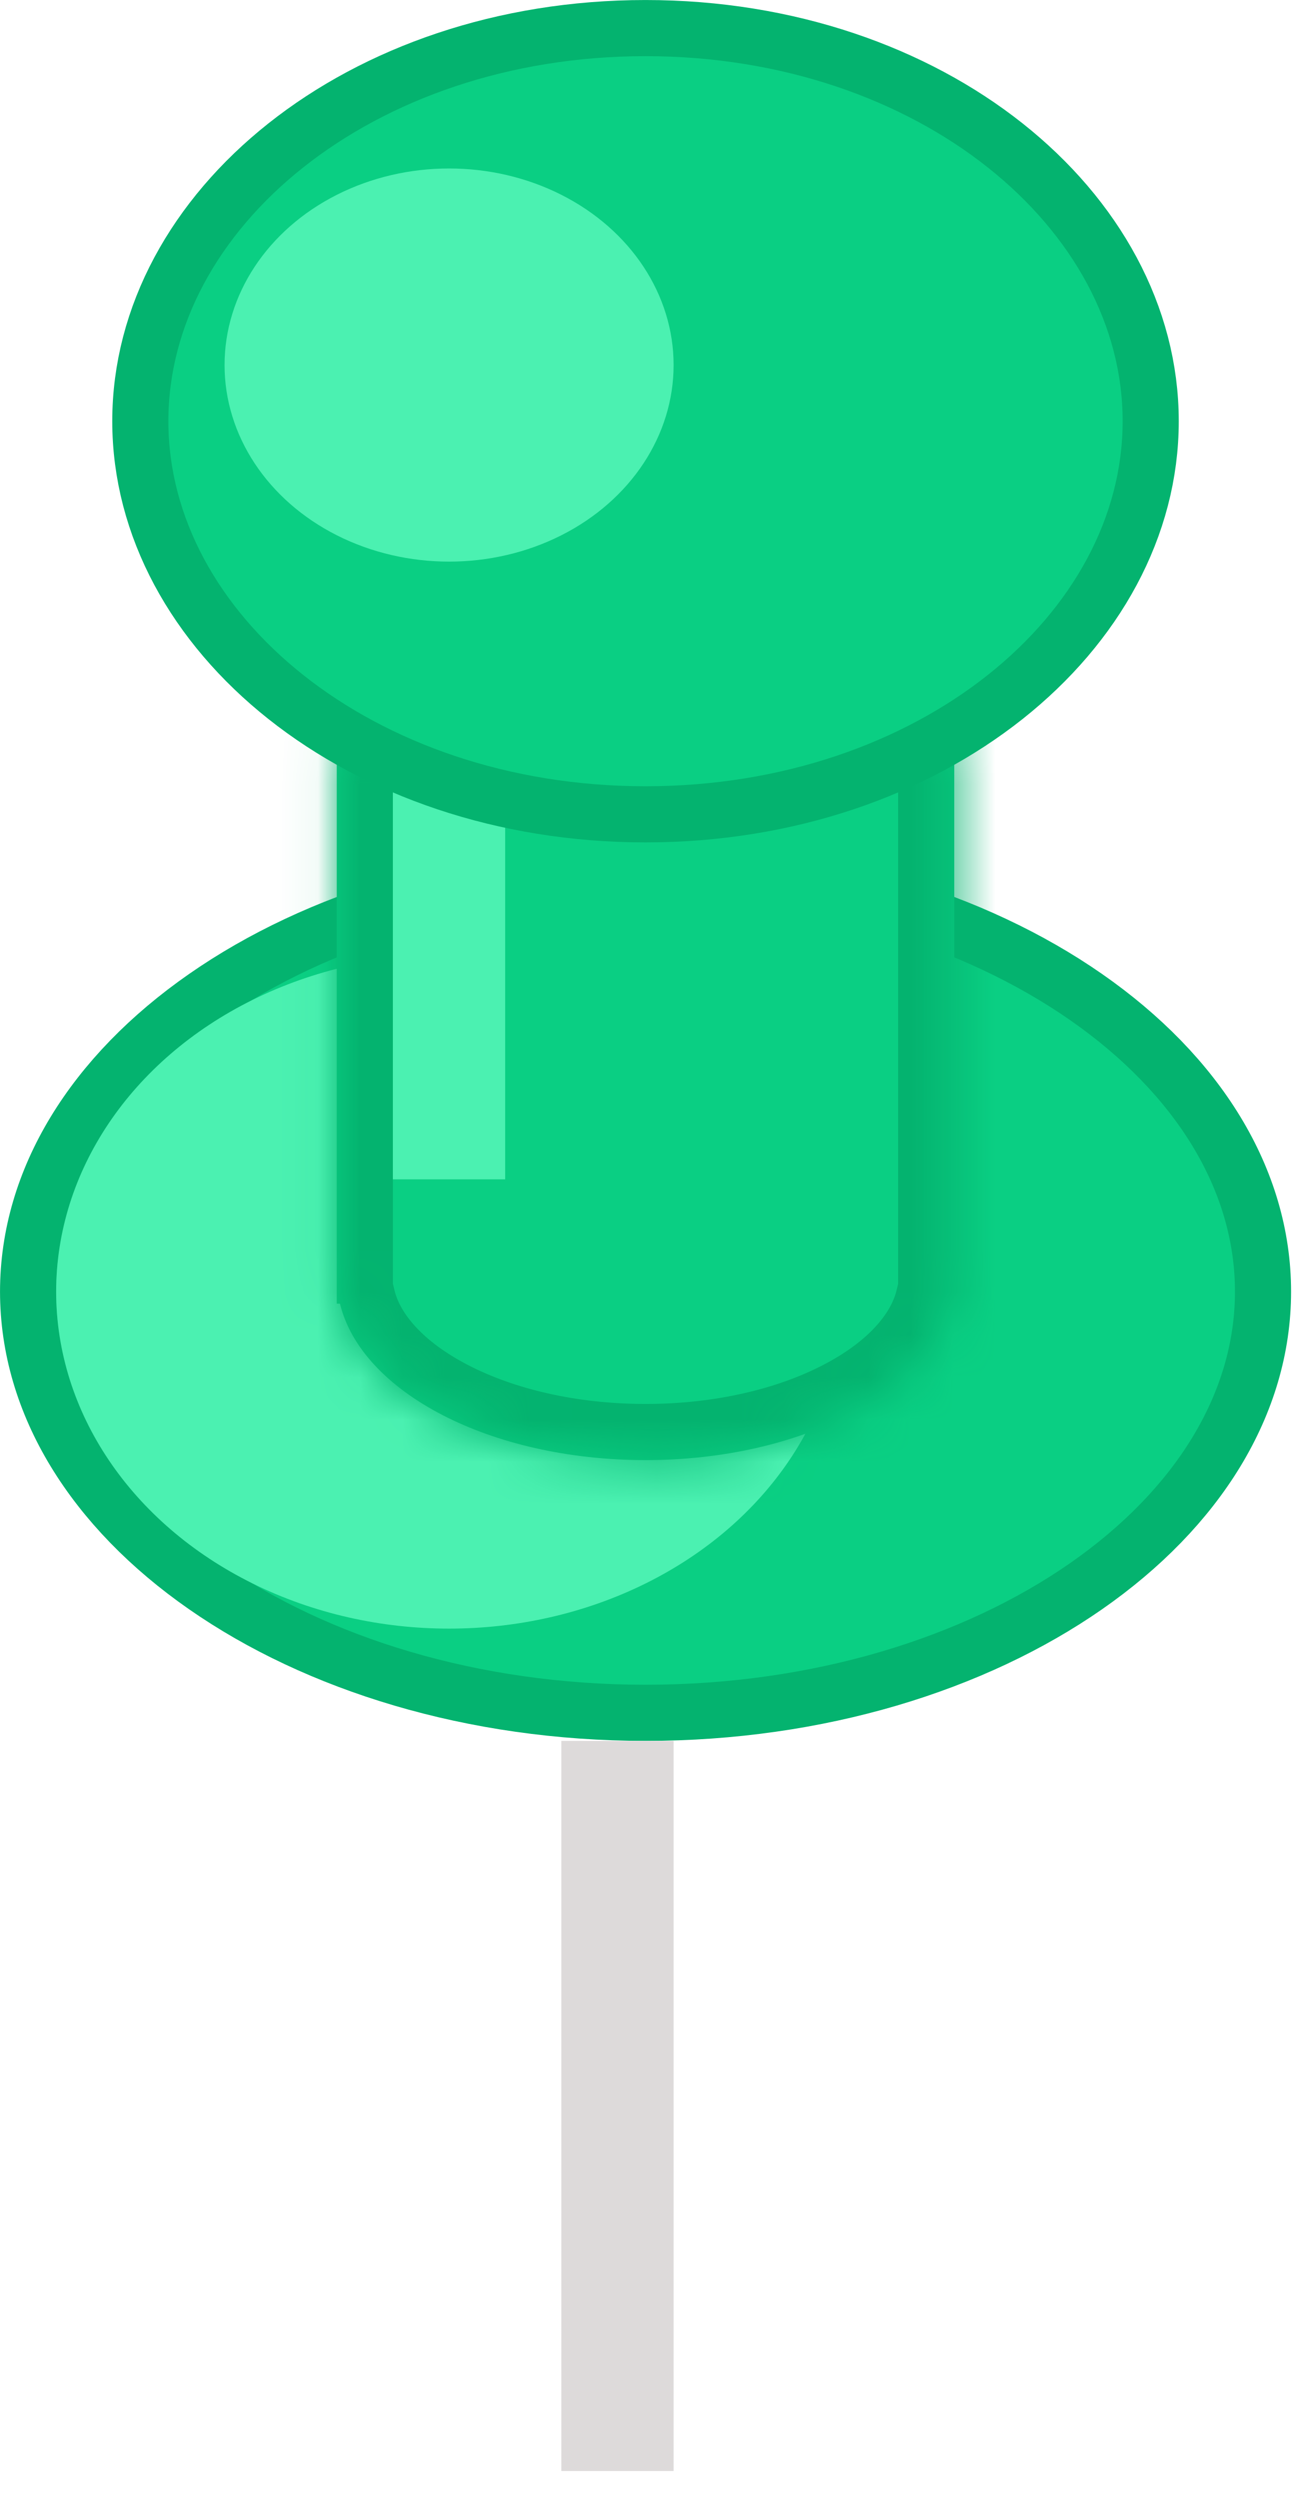 <?xml version="1.0" encoding="utf-8"?>
<svg xmlns="http://www.w3.org/2000/svg" fill="none" height="100%" overflow="visible" preserveAspectRatio="none" style="display: block;" viewBox="0 0 31 59" width="100%">
<g id="Green Pin">
<path d="M15.241 20.542C19.332 20.542 23.007 21.696 25.641 23.529C28.277 25.363 29.82 27.831 29.82 30.482C29.82 33.132 28.277 35.601 25.641 37.435C23.007 39.267 19.332 40.422 15.241 40.422C11.151 40.422 7.477 39.267 4.843 37.435C2.206 35.601 0.663 33.132 0.663 30.482C0.663 27.831 2.206 25.363 4.843 23.529C7.477 21.696 11.151 20.542 15.241 20.542Z" fill="#0ACF83" id="Ellipse 4" stroke="#04B36F" stroke-width="1.325"/>
<ellipse cx="10.603" cy="30.483" fill="#4BF1B1" id="Ellipse 3" rx="9.277" ry="7.952"/>
<g id="Union">
<mask fill="white" id="path-3-inside-1_0_758">
<path d="M22.53 30.766H22.455C21.95 32.853 18.914 34.458 15.241 34.458C11.569 34.458 8.532 32.853 8.027 30.766H7.951V17.229H22.53V30.766Z"/>
</mask>
<path d="M22.53 30.766H22.455C21.95 32.853 18.914 34.458 15.241 34.458C11.569 34.458 8.532 32.853 8.027 30.766H7.951V17.229H22.53V30.766Z" fill="#0ACF83"/>
<path d="M22.53 30.766V32.091H23.856V30.766H22.53ZM22.455 30.766V29.441H21.412L21.167 30.454L22.455 30.766ZM15.241 34.458L15.241 35.784L15.241 35.784L15.241 34.458ZM8.027 30.766L9.315 30.454L9.069 29.441H8.027V30.766ZM7.951 30.766H6.626V32.091H7.951V30.766ZM7.951 17.229V15.903H6.626V17.229H7.951ZM22.53 17.229H23.856V15.903H22.53V17.229ZM22.53 30.766V29.441H22.455V30.766V32.091H22.53V30.766ZM22.455 30.766L21.167 30.454C21.04 30.981 20.525 31.65 19.427 32.217C18.359 32.77 16.896 33.133 15.241 33.133L15.241 34.458L15.241 35.784C17.259 35.783 19.15 35.344 20.645 34.572C22.11 33.815 23.366 32.638 23.743 31.078L22.455 30.766ZM15.241 34.458V33.133C13.587 33.133 12.123 32.77 11.055 32.217C9.957 31.65 9.442 30.981 9.315 30.454L8.027 30.766L6.738 31.078C7.116 32.638 8.372 33.815 9.838 34.572C11.332 35.344 13.223 35.784 15.241 35.784V34.458ZM8.027 30.766V29.441H7.951V30.766V32.091H8.027V30.766ZM7.951 30.766H9.277V17.229H7.951H6.626V30.766H7.951ZM7.951 17.229V18.554H22.53V17.229V15.903H7.951V17.229ZM22.53 17.229H21.205V30.766H22.53H23.856V17.229H22.53Z" fill="#04B36F" mask="url(#path-3-inside-1_0_758)"/>
</g>
<rect fill="#4BF1B1" height="9.277" id="Rectangle 4" width="2.651" x="9.276" y="18.555"/>
<path d="M15.24 0.663C21.983 0.663 27.168 4.954 27.168 9.94C27.168 14.927 21.983 19.218 15.24 19.218C8.498 19.218 3.313 14.927 3.313 9.94C3.313 4.954 8.498 0.663 15.24 0.663Z" fill="#0ACF83" id="Ellipse 1" stroke="#04B36F" stroke-width="1.325"/>
<ellipse cx="10.603" cy="8.615" fill="#4BF1B1" id="Ellipse 2" rx="5.301" ry="4.639"/>
<rect fill="#DDDADA" height="17.23" id="Rectangle 5" width="2.651" x="13.253" y="41.085"/>
</g>
</svg>